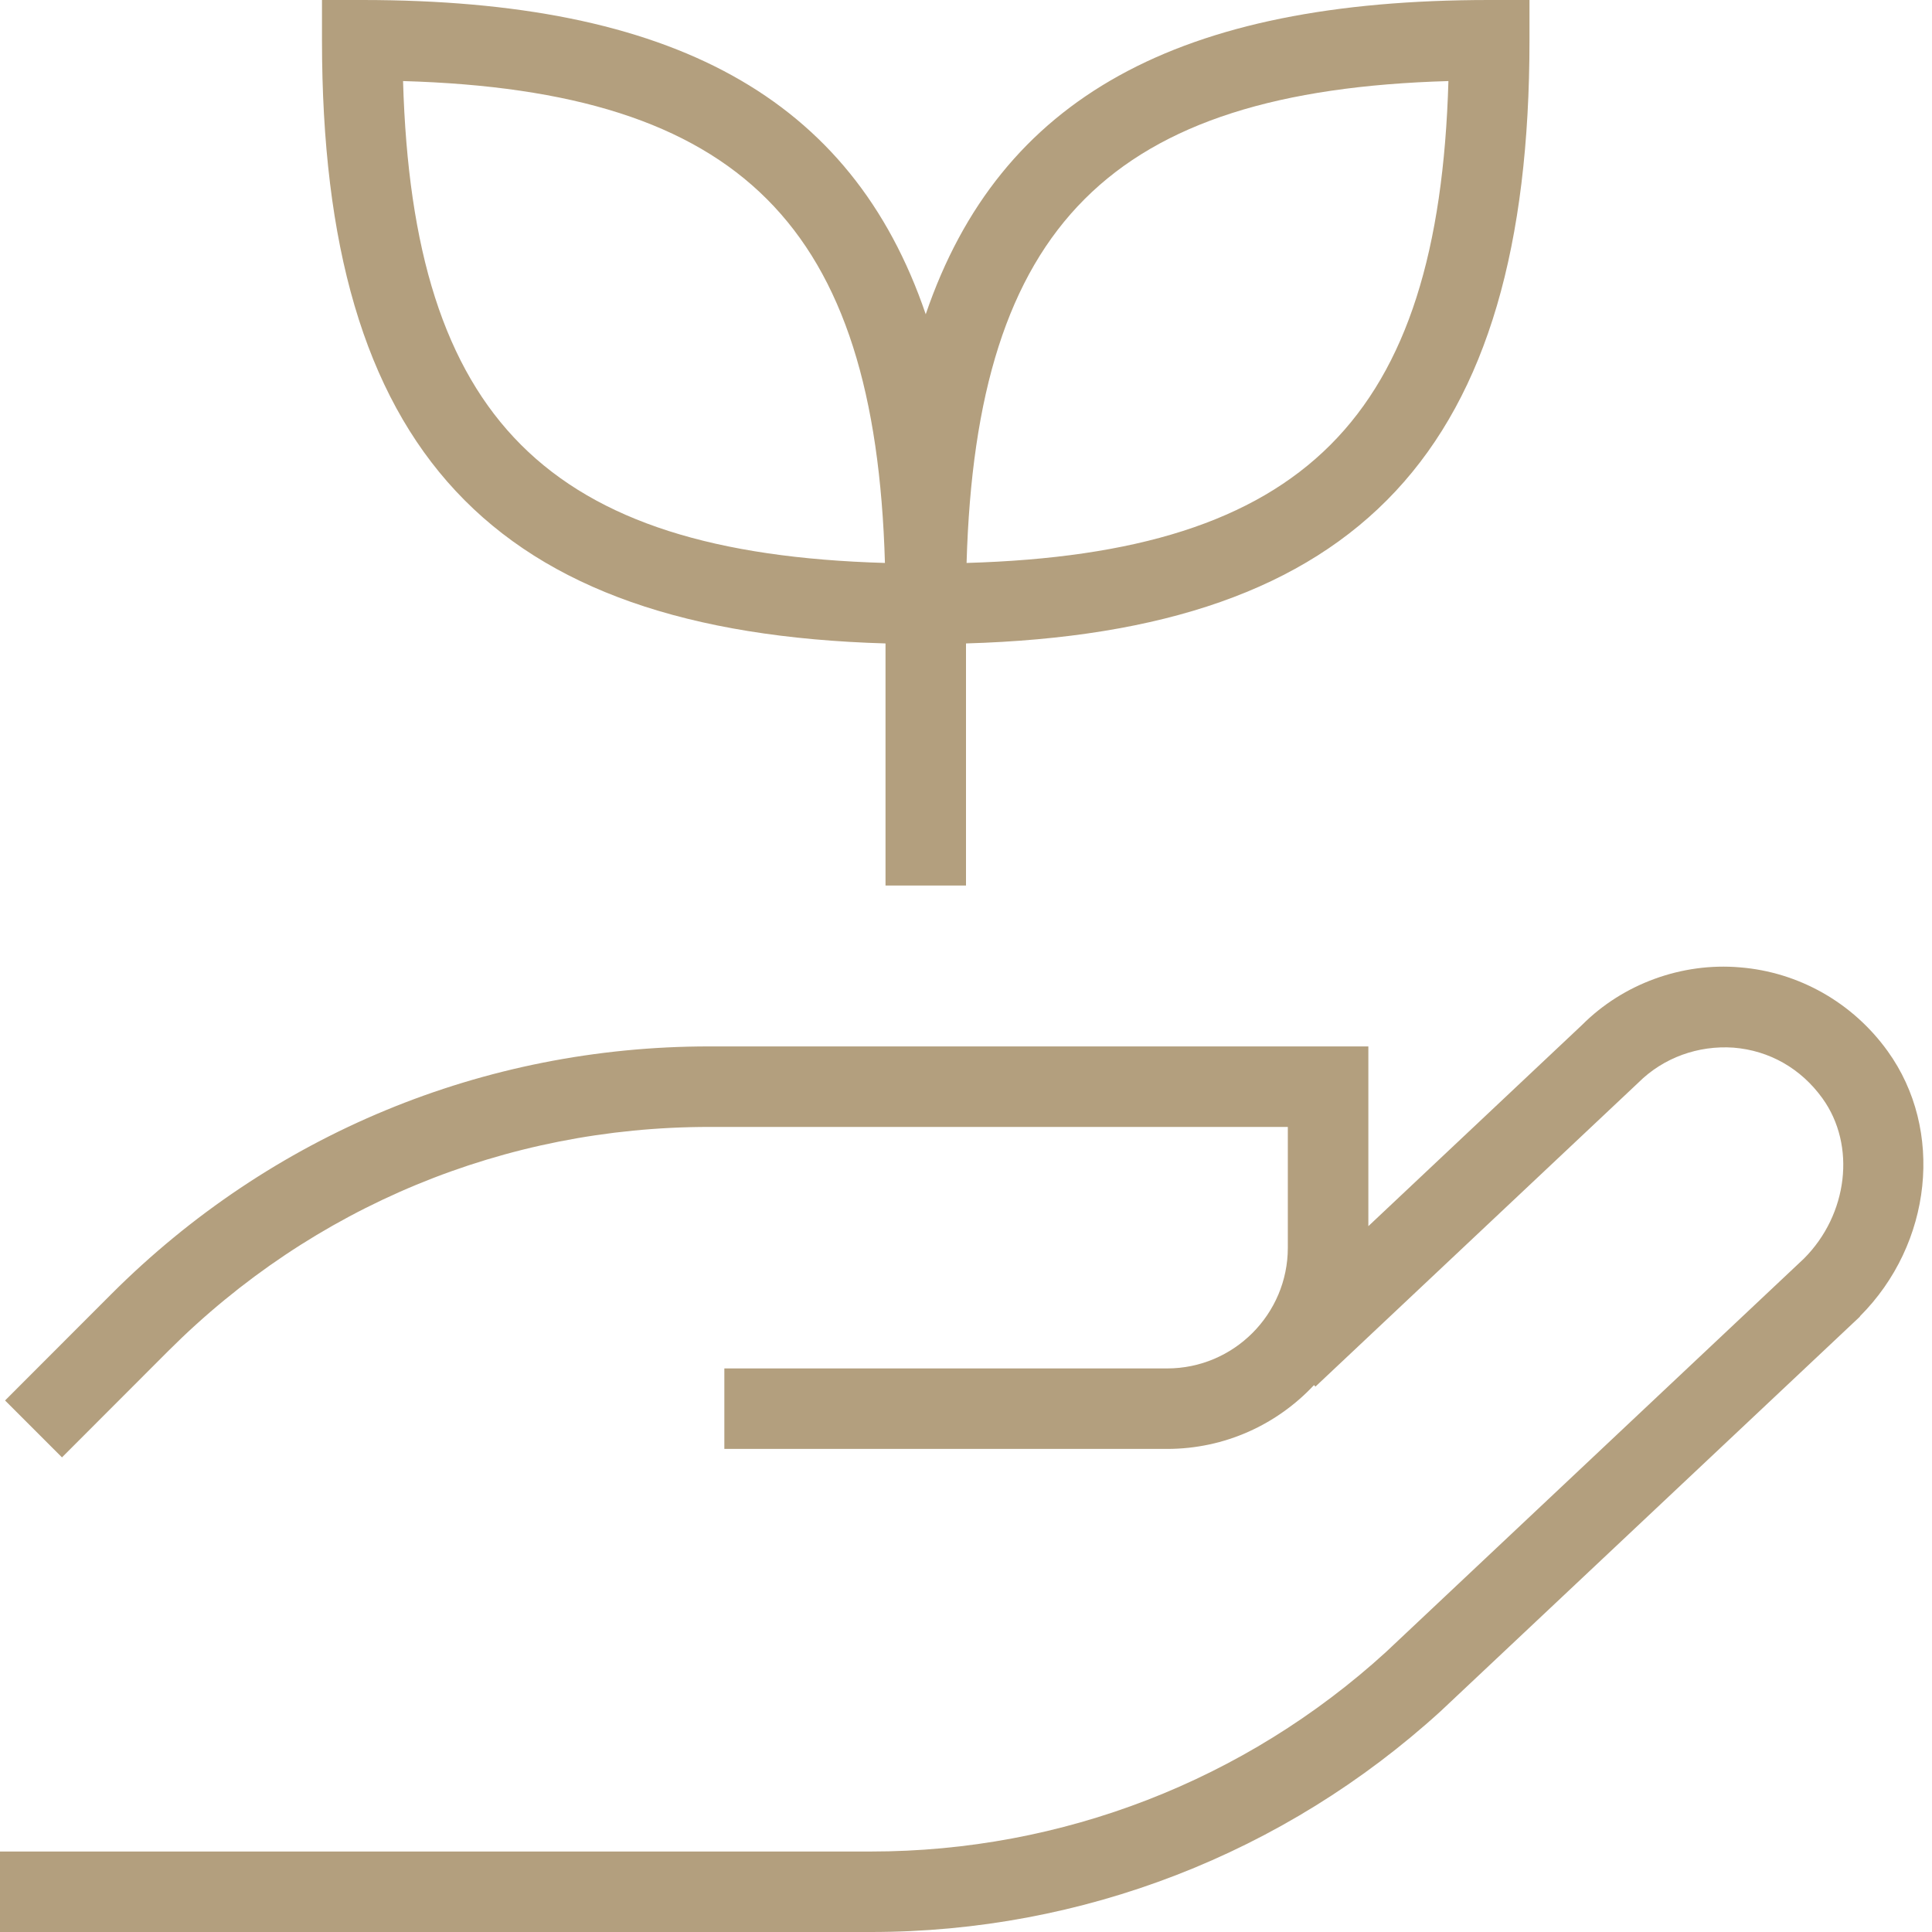 <svg width="50" height="50" viewBox="0 0 50 50" fill="none" xmlns="http://www.w3.org/2000/svg">
<g clip-path="url(#clip0_1_395)">
<path d="M48.138 34.071L37.285 44.285C33.235 47.975 28.004 50 22.542 50H0V47.917H22.542C27.483 47.917 32.219 46.083 35.869 42.754L46.685 32.573C47.825 31.433 48.042 29.642 47.165 28.425C46.61 27.654 45.794 27.188 44.865 27.113C43.952 27.05 43.052 27.369 42.4 28.019L34.044 35.885L34.006 35.846C33.056 36.862 31.704 37.498 30.204 37.498H18.746V35.415H30.204C31.927 35.415 33.329 34.013 33.329 32.29V29.165H18.354C13.069 29.165 8.098 31.223 4.358 34.96L1.604 37.717L0.131 36.244L2.885 33.487C7.019 29.356 12.512 27.081 18.354 27.081H35.413V31.733L40.948 26.521C42.008 25.46 43.529 24.906 45.029 25.035C46.554 25.158 47.95 25.948 48.854 27.206C50.321 29.242 50.01 32.192 48.133 34.067L48.138 34.071ZM8.333 1.042V0H9.375C17.387 0 22.038 2.502 23.958 8.133C25.879 2.502 30.529 0 38.542 0H39.583V1.042C39.583 11.64 35.206 16.358 25 16.652V22.917H22.917V16.652C12.71 16.358 8.333 11.64 8.333 1.042ZM25.015 14.569C33.748 14.317 37.233 10.831 37.485 2.098C28.752 2.35 25.267 5.835 25.015 14.569ZM10.431 2.098C10.683 10.831 14.169 14.317 22.902 14.569C22.65 5.835 19.165 2.35 10.431 2.098Z" fill="#B39F7E"/>
</g>
<defs>
<clipPath id="clip0_1_395">
<rect width="50" height="50" fill="white"/>
</clipPath>
</defs>
</svg>
